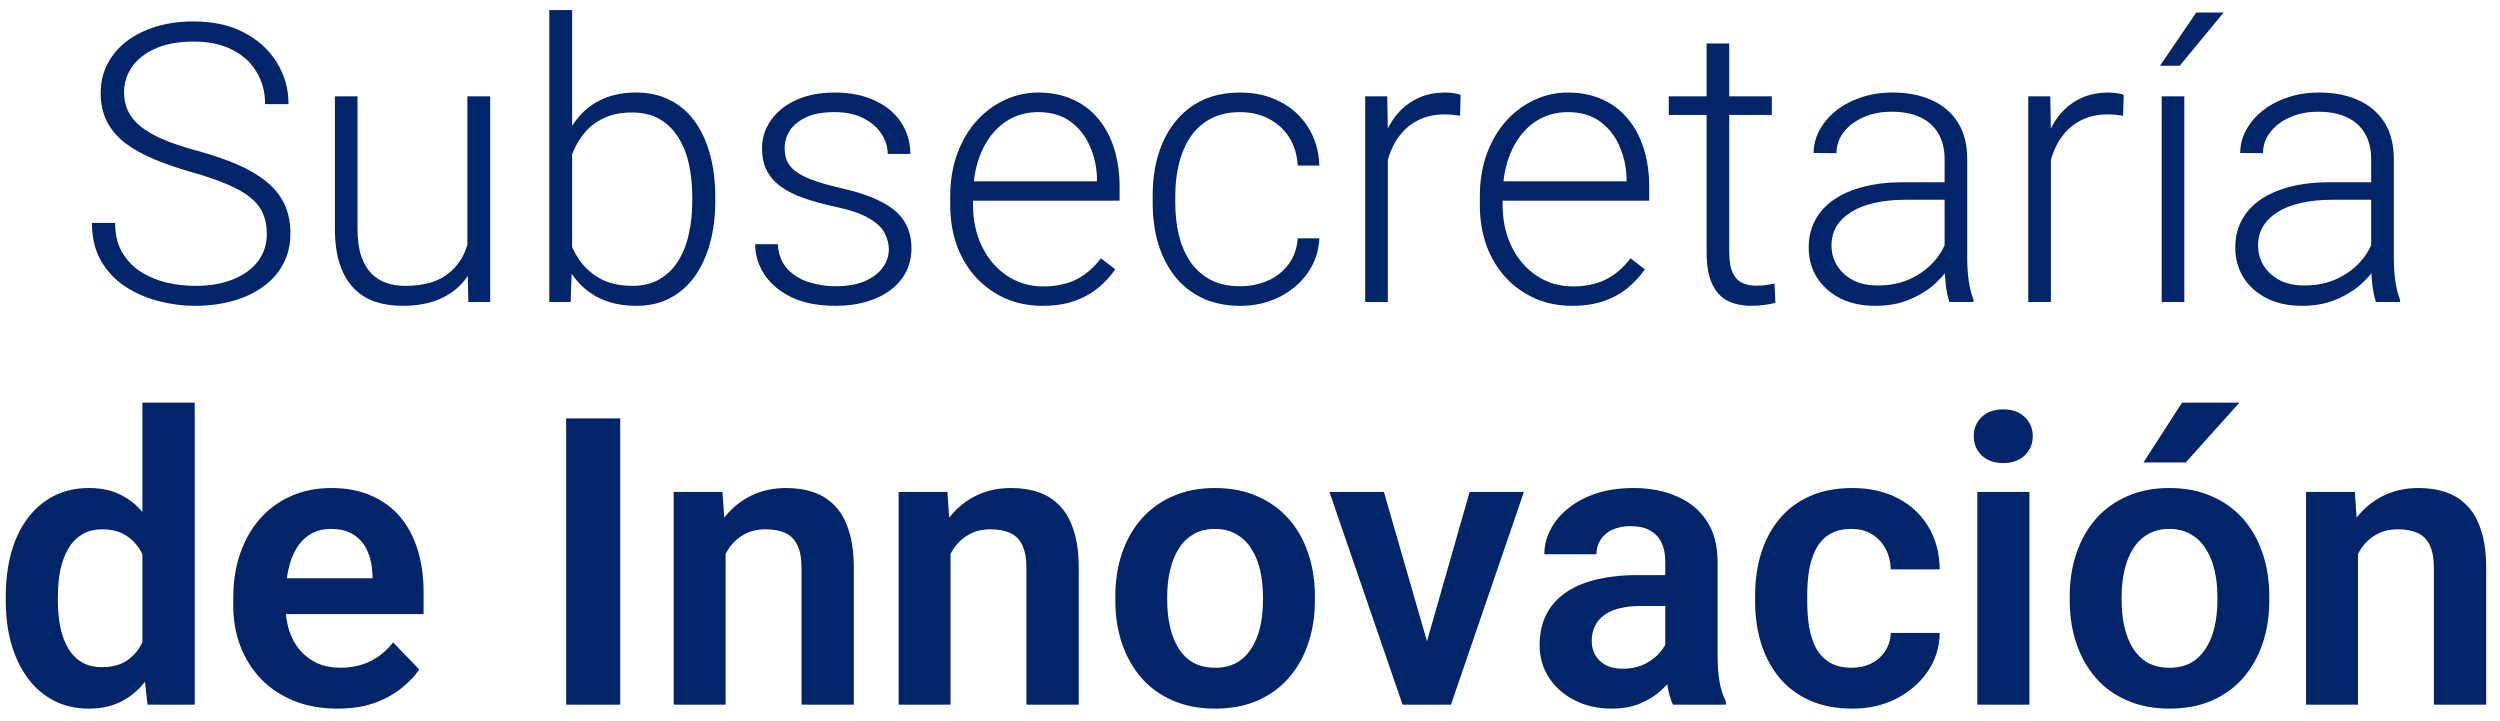 <svg width="149" height="43" viewBox="0 0 149 43" fill="none" xmlns="http://www.w3.org/2000/svg">
<path d="M15.903 13.944C15.903 13.491 15.828 13.087 15.676 12.732C15.525 12.377 15.276 12.059 14.929 11.78C14.589 11.493 14.128 11.229 13.546 10.987C12.972 10.738 12.255 10.492 11.394 10.251C10.57 10.016 9.827 9.76 9.162 9.48C8.497 9.201 7.927 8.88 7.451 8.517C6.983 8.155 6.624 7.732 6.375 7.248C6.126 6.757 6.001 6.187 6.001 5.537C6.001 4.903 6.137 4.325 6.409 3.804C6.681 3.283 7.062 2.833 7.553 2.456C8.052 2.078 8.637 1.787 9.309 1.583C9.989 1.379 10.733 1.277 11.541 1.277C12.697 1.277 13.694 1.496 14.532 1.935C15.378 2.373 16.031 2.966 16.492 3.713C16.96 4.454 17.195 5.284 17.195 6.206H15.801C15.801 5.488 15.631 4.85 15.291 4.291C14.959 3.725 14.476 3.283 13.841 2.966C13.214 2.641 12.447 2.478 11.541 2.478C10.635 2.478 9.872 2.618 9.252 2.898C8.641 3.169 8.176 3.536 7.859 3.997C7.549 4.45 7.394 4.956 7.394 5.515C7.394 5.907 7.47 6.27 7.621 6.602C7.772 6.927 8.018 7.233 8.357 7.52C8.705 7.8 9.162 8.064 9.728 8.313C10.295 8.555 10.993 8.785 11.824 9.004C12.7 9.246 13.479 9.514 14.158 9.809C14.838 10.103 15.412 10.443 15.88 10.828C16.349 11.206 16.704 11.648 16.945 12.154C17.187 12.66 17.308 13.249 17.308 13.921C17.308 14.594 17.164 15.198 16.877 15.734C16.598 16.263 16.201 16.712 15.688 17.082C15.182 17.452 14.581 17.736 13.886 17.932C13.199 18.128 12.447 18.227 11.632 18.227C10.899 18.227 10.17 18.132 9.445 17.943C8.72 17.755 8.055 17.464 7.451 17.071C6.854 16.671 6.375 16.157 6.012 15.53C5.657 14.903 5.48 14.155 5.48 13.287H6.862C6.862 13.982 7.002 14.567 7.281 15.043C7.561 15.519 7.931 15.904 8.391 16.199C8.86 16.493 9.373 16.708 9.932 16.844C10.499 16.973 11.065 17.037 11.632 17.037C12.5 17.037 13.252 16.909 13.886 16.652C14.528 16.395 15.023 16.036 15.37 15.575C15.726 15.107 15.903 14.563 15.903 13.944ZM27.856 15.168V5.741H29.215V18H27.912L27.856 15.168ZM28.105 12.902L28.808 12.879C28.808 13.649 28.717 14.359 28.536 15.009C28.354 15.659 28.071 16.225 27.686 16.708C27.301 17.192 26.802 17.566 26.19 17.83C25.578 18.094 24.842 18.227 23.981 18.227C23.384 18.227 22.837 18.143 22.338 17.977C21.847 17.804 21.424 17.532 21.069 17.162C20.714 16.791 20.439 16.312 20.242 15.723C20.053 15.134 19.959 14.42 19.959 13.581V5.741H21.307V13.604C21.307 14.261 21.379 14.809 21.523 15.247C21.674 15.685 21.878 16.036 22.134 16.301C22.399 16.565 22.701 16.754 23.041 16.867C23.381 16.98 23.747 17.037 24.14 17.037C25.137 17.037 25.922 16.844 26.496 16.459C27.078 16.074 27.489 15.568 27.731 14.941C27.98 14.306 28.105 13.627 28.105 12.902ZM32.739 0.598H34.098V15.621L34.008 18H32.739V0.598ZM42.63 11.757V11.995C42.63 12.909 42.524 13.748 42.312 14.511C42.101 15.273 41.795 15.934 41.395 16.493C40.994 17.044 40.504 17.471 39.922 17.773C39.348 18.076 38.687 18.227 37.939 18.227C37.206 18.227 36.557 18.113 35.99 17.887C35.424 17.653 34.941 17.324 34.54 16.901C34.14 16.471 33.819 15.968 33.577 15.394C33.336 14.813 33.166 14.174 33.067 13.479V10.454C33.181 9.714 33.362 9.042 33.611 8.438C33.861 7.834 34.181 7.312 34.574 6.874C34.975 6.436 35.45 6.1 36.002 5.866C36.561 5.632 37.199 5.515 37.916 5.515C38.664 5.515 39.329 5.662 39.911 5.957C40.5 6.244 40.994 6.663 41.395 7.214C41.795 7.758 42.101 8.415 42.312 9.186C42.524 9.948 42.63 10.806 42.63 11.757ZM41.259 11.995V11.757C41.259 11.04 41.191 10.375 41.055 9.763C40.919 9.152 40.704 8.619 40.409 8.166C40.122 7.705 39.752 7.346 39.299 7.09C38.846 6.833 38.302 6.704 37.667 6.704C37.018 6.704 36.463 6.814 36.002 7.033C35.549 7.244 35.171 7.528 34.869 7.883C34.574 8.23 34.34 8.611 34.166 9.027C33.993 9.442 33.864 9.85 33.781 10.251V13.774C33.91 14.341 34.132 14.873 34.45 15.371C34.767 15.87 35.194 16.274 35.73 16.584C36.266 16.886 36.919 17.037 37.69 17.037C38.309 17.037 38.842 16.909 39.287 16.652C39.741 16.395 40.111 16.04 40.398 15.587C40.692 15.134 40.908 14.601 41.044 13.989C41.187 13.377 41.259 12.713 41.259 11.995ZM52.974 14.873C52.974 14.541 52.891 14.212 52.724 13.887C52.558 13.563 52.237 13.264 51.761 12.992C51.293 12.72 50.602 12.49 49.688 12.301C49.008 12.15 48.4 11.98 47.864 11.791C47.335 11.602 46.89 11.376 46.527 11.112C46.164 10.847 45.889 10.53 45.7 10.16C45.511 9.79 45.417 9.352 45.417 8.846C45.417 8.392 45.515 7.966 45.711 7.565C45.915 7.158 46.202 6.803 46.572 6.5C46.95 6.191 47.403 5.949 47.932 5.775C48.468 5.602 49.069 5.515 49.733 5.515C50.678 5.515 51.486 5.677 52.158 6.002C52.838 6.319 53.355 6.753 53.71 7.305C54.073 7.856 54.254 8.479 54.254 9.174H52.906C52.906 8.751 52.781 8.351 52.532 7.973C52.29 7.596 51.931 7.286 51.456 7.044C50.987 6.803 50.413 6.682 49.733 6.682C49.031 6.682 48.461 6.787 48.023 6.999C47.584 7.21 47.264 7.479 47.06 7.803C46.863 8.128 46.765 8.464 46.765 8.812C46.765 9.084 46.806 9.333 46.89 9.559C46.98 9.778 47.139 9.982 47.365 10.171C47.6 10.36 47.932 10.537 48.362 10.704C48.793 10.87 49.352 11.032 50.039 11.191C51.029 11.41 51.837 11.678 52.464 11.995C53.098 12.305 53.567 12.69 53.869 13.151C54.171 13.604 54.322 14.155 54.322 14.805C54.322 15.311 54.216 15.776 54.005 16.199C53.793 16.614 53.487 16.973 53.087 17.275C52.694 17.577 52.218 17.811 51.659 17.977C51.108 18.143 50.489 18.227 49.801 18.227C48.767 18.227 47.89 18.057 47.173 17.717C46.463 17.369 45.923 16.916 45.553 16.357C45.19 15.791 45.009 15.19 45.009 14.556H46.357C46.402 15.19 46.603 15.693 46.958 16.063C47.313 16.425 47.747 16.682 48.261 16.833C48.782 16.984 49.295 17.06 49.801 17.06C50.496 17.06 51.078 16.958 51.546 16.754C52.014 16.55 52.369 16.282 52.611 15.949C52.853 15.617 52.974 15.258 52.974 14.873ZM62.128 18.227C61.327 18.227 60.591 18.079 59.919 17.785C59.254 17.49 58.672 17.075 58.174 16.538C57.683 16.002 57.302 15.368 57.03 14.635C56.765 13.895 56.633 13.087 56.633 12.21V11.723C56.633 10.779 56.773 9.926 57.052 9.163C57.332 8.4 57.717 7.747 58.208 7.203C58.699 6.659 59.258 6.244 59.885 5.957C60.519 5.662 61.184 5.515 61.879 5.515C62.657 5.515 63.348 5.654 63.952 5.934C64.556 6.206 65.062 6.595 65.47 7.101C65.886 7.599 66.199 8.192 66.411 8.88C66.622 9.559 66.728 10.311 66.728 11.134V11.961H57.449V10.806H65.38V10.647C65.365 9.96 65.225 9.318 64.96 8.721C64.704 8.117 64.318 7.626 63.805 7.248C63.291 6.87 62.649 6.682 61.879 6.682C61.305 6.682 60.776 6.803 60.293 7.044C59.817 7.286 59.405 7.633 59.058 8.087C58.718 8.532 58.453 9.065 58.265 9.684C58.083 10.296 57.993 10.976 57.993 11.723V12.21C57.993 12.89 58.091 13.525 58.287 14.114C58.491 14.695 58.778 15.209 59.148 15.655C59.526 16.1 59.972 16.448 60.485 16.697C60.999 16.946 61.565 17.071 62.185 17.071C62.91 17.071 63.552 16.939 64.111 16.674C64.67 16.402 65.172 15.976 65.618 15.394L66.467 16.051C66.203 16.444 65.871 16.807 65.47 17.139C65.078 17.471 64.605 17.736 64.054 17.932C63.503 18.128 62.861 18.227 62.128 18.227ZM73.922 17.06C74.496 17.06 75.032 16.954 75.531 16.742C76.037 16.523 76.453 16.202 76.777 15.779C77.11 15.349 77.298 14.824 77.344 14.205H78.635C78.598 14.982 78.36 15.677 77.922 16.289C77.491 16.893 76.924 17.369 76.222 17.717C75.527 18.057 74.761 18.227 73.922 18.227C73.069 18.227 72.313 18.072 71.656 17.762C71.007 17.452 70.463 17.022 70.025 16.471C69.587 15.912 69.254 15.262 69.028 14.522C68.809 13.774 68.699 12.97 68.699 12.109V11.633C68.699 10.772 68.809 9.971 69.028 9.231C69.254 8.483 69.587 7.834 70.025 7.282C70.463 6.723 71.007 6.289 71.656 5.979C72.306 5.67 73.057 5.515 73.911 5.515C74.787 5.515 75.573 5.692 76.267 6.047C76.97 6.402 77.529 6.904 77.944 7.554C78.367 8.204 78.598 8.974 78.635 9.865H77.344C77.306 9.208 77.132 8.642 76.823 8.166C76.513 7.69 76.105 7.324 75.599 7.067C75.093 6.81 74.53 6.682 73.911 6.682C73.216 6.682 72.623 6.818 72.132 7.09C71.641 7.354 71.241 7.72 70.931 8.189C70.629 8.649 70.406 9.178 70.263 9.775C70.119 10.364 70.047 10.983 70.047 11.633V12.109C70.047 12.766 70.115 13.393 70.251 13.989C70.395 14.578 70.618 15.103 70.92 15.564C71.23 16.025 71.63 16.391 72.121 16.663C72.619 16.927 73.22 17.06 73.922 17.06ZM82.714 7.769V18H81.366V5.741H82.68L82.714 7.769ZM87.053 5.651L87.019 6.897C86.868 6.874 86.721 6.855 86.577 6.84C86.434 6.825 86.279 6.818 86.113 6.818C85.524 6.818 85.006 6.927 84.561 7.146C84.123 7.358 83.753 7.656 83.45 8.041C83.148 8.419 82.918 8.865 82.759 9.378C82.601 9.884 82.51 10.428 82.487 11.01L81.989 11.202C81.989 10.402 82.072 9.658 82.238 8.97C82.404 8.283 82.657 7.682 82.997 7.169C83.345 6.648 83.779 6.244 84.3 5.957C84.829 5.662 85.448 5.515 86.158 5.515C86.332 5.515 86.502 5.53 86.668 5.56C86.842 5.583 86.97 5.613 87.053 5.651ZM93.692 18.227C92.892 18.227 92.155 18.079 91.483 17.785C90.819 17.49 90.237 17.075 89.738 16.538C89.247 16.002 88.866 15.368 88.594 14.635C88.33 13.895 88.198 13.087 88.198 12.21V11.723C88.198 10.779 88.337 9.926 88.617 9.163C88.896 8.4 89.281 7.747 89.772 7.203C90.263 6.659 90.822 6.244 91.449 5.957C92.084 5.662 92.748 5.515 93.443 5.515C94.221 5.515 94.912 5.654 95.516 5.934C96.121 6.206 96.627 6.595 97.035 7.101C97.45 7.599 97.764 8.192 97.975 8.88C98.186 9.559 98.292 10.311 98.292 11.134V11.961H89.013V10.806H96.944V10.647C96.929 9.96 96.789 9.318 96.525 8.721C96.268 8.117 95.883 7.626 95.369 7.248C94.856 6.87 94.214 6.682 93.443 6.682C92.869 6.682 92.34 6.803 91.857 7.044C91.381 7.286 90.969 7.633 90.622 8.087C90.282 8.532 90.018 9.065 89.829 9.684C89.648 10.296 89.557 10.976 89.557 11.723V12.21C89.557 12.89 89.655 13.525 89.852 14.114C90.056 14.695 90.343 15.209 90.713 15.655C91.09 16.1 91.536 16.448 92.05 16.697C92.563 16.946 93.13 17.071 93.749 17.071C94.474 17.071 95.116 16.939 95.675 16.674C96.234 16.402 96.736 15.976 97.182 15.394L98.032 16.051C97.767 16.444 97.435 16.807 97.035 17.139C96.642 17.471 96.17 17.736 95.618 17.932C95.067 18.128 94.425 18.227 93.692 18.227ZM105.6 5.741V6.852H99.459V5.741H105.6ZM101.714 2.592H103.062V15.02C103.062 15.587 103.138 16.014 103.289 16.301C103.44 16.588 103.636 16.78 103.878 16.878C104.12 16.977 104.38 17.026 104.66 17.026C104.863 17.026 105.06 17.014 105.249 16.992C105.438 16.961 105.607 16.931 105.759 16.901L105.815 18.045C105.649 18.098 105.434 18.14 105.169 18.17C104.905 18.208 104.641 18.227 104.376 18.227C103.855 18.227 103.394 18.132 102.994 17.943C102.594 17.747 102.28 17.415 102.054 16.946C101.827 16.471 101.714 15.825 101.714 15.009V2.592ZM115.899 15.802V9.48C115.899 8.899 115.778 8.396 115.536 7.973C115.294 7.55 114.939 7.225 114.471 6.999C114.003 6.772 113.425 6.659 112.738 6.659C112.103 6.659 111.537 6.772 111.038 6.999C110.547 7.218 110.158 7.516 109.871 7.894C109.592 8.264 109.452 8.676 109.452 9.129L108.092 9.118C108.092 8.657 108.206 8.211 108.432 7.781C108.659 7.35 108.98 6.965 109.395 6.625C109.811 6.285 110.305 6.017 110.88 5.821C111.461 5.617 112.099 5.515 112.794 5.515C113.67 5.515 114.441 5.662 115.105 5.957C115.778 6.251 116.303 6.693 116.68 7.282C117.058 7.871 117.247 8.611 117.247 9.503V15.428C117.247 15.851 117.277 16.289 117.337 16.742C117.405 17.196 117.5 17.57 117.621 17.864V18H116.182C116.091 17.728 116.019 17.388 115.967 16.98C115.921 16.565 115.899 16.172 115.899 15.802ZM116.216 10.862L116.238 11.905H113.576C112.881 11.905 112.258 11.969 111.707 12.097C111.163 12.218 110.702 12.399 110.324 12.641C109.947 12.875 109.656 13.159 109.452 13.491C109.256 13.823 109.157 14.201 109.157 14.624C109.157 15.062 109.267 15.462 109.486 15.825C109.713 16.187 110.03 16.478 110.438 16.697C110.853 16.909 111.344 17.014 111.911 17.014C112.666 17.014 113.331 16.875 113.905 16.595C114.486 16.316 114.966 15.949 115.343 15.496C115.721 15.043 115.974 14.548 116.103 14.012L116.692 14.794C116.593 15.171 116.412 15.56 116.148 15.961C115.891 16.353 115.555 16.724 115.139 17.071C114.724 17.411 114.233 17.69 113.667 17.909C113.108 18.121 112.473 18.227 111.763 18.227C110.963 18.227 110.264 18.076 109.667 17.773C109.078 17.471 108.617 17.06 108.285 16.538C107.96 16.01 107.798 15.413 107.798 14.748C107.798 14.144 107.926 13.604 108.183 13.128C108.44 12.645 108.81 12.237 109.293 11.905C109.784 11.565 110.373 11.308 111.061 11.134C111.756 10.953 112.534 10.862 113.395 10.862H116.216ZM122.232 7.769V18H120.884V5.741H122.198L122.232 7.769ZM126.571 5.651L126.537 6.897C126.386 6.874 126.239 6.855 126.095 6.84C125.952 6.825 125.797 6.818 125.631 6.818C125.042 6.818 124.524 6.927 124.079 7.146C123.641 7.358 123.27 7.656 122.968 8.041C122.666 8.419 122.436 8.865 122.277 9.378C122.119 9.884 122.028 10.428 122.005 11.01L121.507 11.202C121.507 10.402 121.59 9.658 121.756 8.97C121.922 8.283 122.175 7.682 122.515 7.169C122.863 6.648 123.297 6.244 123.818 5.957C124.347 5.662 124.966 5.515 125.676 5.515C125.85 5.515 126.02 5.53 126.186 5.56C126.36 5.583 126.488 5.613 126.571 5.651ZM130.185 5.741V18H128.837V5.741H130.185ZM128.735 3.917L130.899 0.745H132.531L129.913 3.917H128.735ZM141.322 15.802V9.48C141.322 8.899 141.201 8.396 140.96 7.973C140.718 7.55 140.363 7.225 139.895 6.999C139.426 6.772 138.849 6.659 138.161 6.659C137.527 6.659 136.96 6.772 136.462 6.999C135.971 7.218 135.582 7.516 135.295 7.894C135.015 8.264 134.876 8.676 134.876 9.129L133.516 9.118C133.516 8.657 133.629 8.211 133.856 7.781C134.083 7.35 134.404 6.965 134.819 6.625C135.235 6.285 135.729 6.017 136.303 5.821C136.885 5.617 137.523 5.515 138.218 5.515C139.094 5.515 139.865 5.662 140.529 5.957C141.201 6.251 141.726 6.693 142.104 7.282C142.482 7.871 142.671 8.611 142.671 9.503V15.428C142.671 15.851 142.701 16.289 142.761 16.742C142.829 17.196 142.924 17.57 143.044 17.864V18H141.606C141.515 17.728 141.443 17.388 141.39 16.98C141.345 16.565 141.322 16.172 141.322 15.802ZM141.64 10.862L141.662 11.905H139C138.305 11.905 137.682 11.969 137.13 12.097C136.587 12.218 136.126 12.399 135.748 12.641C135.37 12.875 135.08 13.159 134.876 13.491C134.679 13.823 134.581 14.201 134.581 14.624C134.581 15.062 134.691 15.462 134.91 15.825C135.136 16.187 135.454 16.478 135.861 16.697C136.277 16.909 136.768 17.014 137.334 17.014C138.09 17.014 138.754 16.875 139.328 16.595C139.91 16.316 140.39 15.949 140.767 15.496C141.145 15.043 141.398 14.548 141.526 14.012L142.115 14.794C142.017 15.171 141.836 15.56 141.572 15.961C141.315 16.353 140.979 16.724 140.563 17.071C140.148 17.411 139.657 17.69 139.09 17.909C138.531 18.121 137.897 18.227 137.187 18.227C136.386 18.227 135.688 18.076 135.091 17.773C134.502 17.471 134.041 17.06 133.709 16.538C133.384 16.01 133.222 15.413 133.222 14.748C133.222 14.144 133.35 13.604 133.607 13.128C133.864 12.645 134.234 12.237 134.717 11.905C135.208 11.565 135.797 11.308 136.485 11.134C137.179 10.953 137.957 10.862 138.818 10.862H141.64ZM8.488 39.305V24H11.605V42H8.793L8.488 39.305ZM0.344 35.812V35.566C0.344 34.598 0.453 33.719 0.672 32.93C0.898 32.133 1.227 31.449 1.656 30.879C2.086 30.309 2.605 29.867 3.215 29.555C3.832 29.242 4.531 29.086 5.312 29.086C6.07 29.086 6.73 29.238 7.293 29.543C7.863 29.848 8.348 30.281 8.746 30.844C9.152 31.406 9.477 32.074 9.719 32.848C9.961 33.613 10.137 34.457 10.246 35.379V36.047C10.137 36.945 9.961 37.77 9.719 38.52C9.477 39.27 9.152 39.926 8.746 40.488C8.348 41.043 7.863 41.473 7.293 41.777C6.723 42.082 6.055 42.234 5.289 42.234C4.516 42.234 3.82 42.074 3.203 41.754C2.594 41.434 2.074 40.984 1.645 40.406C1.223 39.828 0.898 39.148 0.672 38.367C0.453 37.586 0.344 36.734 0.344 35.812ZM3.449 35.566V35.812C3.449 36.359 3.496 36.871 3.59 37.348C3.684 37.824 3.836 38.246 4.047 38.613C4.258 38.973 4.527 39.254 4.855 39.457C5.191 39.66 5.598 39.762 6.074 39.762C6.684 39.762 7.184 39.629 7.574 39.363C7.973 39.09 8.281 38.719 8.5 38.25C8.719 37.773 8.859 37.238 8.922 36.645V34.805C8.891 34.336 8.809 33.902 8.676 33.504C8.551 33.105 8.371 32.762 8.137 32.473C7.91 32.184 7.629 31.957 7.293 31.793C6.957 31.629 6.559 31.547 6.098 31.547C5.621 31.547 5.215 31.652 4.879 31.863C4.543 32.066 4.27 32.352 4.059 32.719C3.848 33.086 3.691 33.512 3.59 33.996C3.496 34.48 3.449 35.004 3.449 35.566ZM20.102 42.234C19.141 42.234 18.277 42.078 17.512 41.766C16.746 41.453 16.094 41.02 15.555 40.465C15.023 39.902 14.613 39.25 14.324 38.508C14.043 37.758 13.902 36.953 13.902 36.094V35.625C13.902 34.648 14.043 33.762 14.324 32.965C14.605 32.16 15.004 31.469 15.52 30.891C16.035 30.312 16.652 29.867 17.371 29.555C18.09 29.242 18.883 29.086 19.75 29.086C20.648 29.086 21.441 29.238 22.129 29.543C22.816 29.84 23.391 30.262 23.852 30.809C24.312 31.355 24.66 32.012 24.895 32.777C25.129 33.535 25.246 34.375 25.246 35.297V36.598H15.309V34.465H22.199V34.23C22.184 33.738 22.09 33.289 21.918 32.883C21.746 32.469 21.48 32.141 21.121 31.898C20.762 31.648 20.297 31.523 19.727 31.523C19.266 31.523 18.863 31.625 18.52 31.828C18.184 32.023 17.902 32.305 17.676 32.672C17.457 33.031 17.293 33.461 17.184 33.961C17.074 34.461 17.02 35.016 17.02 35.625V36.094C17.02 36.625 17.09 37.117 17.23 37.57C17.379 38.023 17.594 38.418 17.875 38.754C18.164 39.082 18.508 39.34 18.906 39.527C19.312 39.707 19.773 39.797 20.289 39.797C20.938 39.797 21.523 39.672 22.047 39.422C22.578 39.164 23.039 38.785 23.43 38.285L24.988 39.902C24.723 40.293 24.363 40.668 23.91 41.027C23.465 41.387 22.926 41.68 22.293 41.906C21.66 42.125 20.93 42.234 20.102 42.234ZM36.965 24.938V42H33.742V24.938H36.965ZM43.246 32.027V42H40.152V29.32H43.059L43.246 32.027ZM42.754 35.203H41.84C41.848 34.281 41.973 33.445 42.215 32.695C42.457 31.945 42.797 31.301 43.234 30.762C43.68 30.223 44.207 29.809 44.816 29.52C45.426 29.23 46.105 29.086 46.855 29.086C47.465 29.086 48.016 29.172 48.508 29.344C49 29.516 49.422 29.789 49.773 30.164C50.133 30.539 50.406 31.031 50.594 31.641C50.789 32.242 50.887 32.984 50.887 33.867V42H47.77V33.844C47.77 33.266 47.684 32.809 47.512 32.473C47.348 32.137 47.105 31.898 46.785 31.758C46.473 31.617 46.086 31.547 45.625 31.547C45.148 31.547 44.73 31.645 44.371 31.84C44.02 32.027 43.723 32.289 43.48 32.625C43.246 32.961 43.066 33.348 42.941 33.785C42.816 34.223 42.754 34.695 42.754 35.203ZM56.652 32.027V42H53.559V29.32H56.465L56.652 32.027ZM56.16 35.203H55.246C55.254 34.281 55.379 33.445 55.621 32.695C55.863 31.945 56.203 31.301 56.641 30.762C57.086 30.223 57.613 29.809 58.223 29.52C58.832 29.23 59.512 29.086 60.262 29.086C60.871 29.086 61.422 29.172 61.914 29.344C62.406 29.516 62.828 29.789 63.18 30.164C63.539 30.539 63.812 31.031 64 31.641C64.195 32.242 64.293 32.984 64.293 33.867V42H61.176V33.844C61.176 33.266 61.09 32.809 60.918 32.473C60.754 32.137 60.512 31.898 60.191 31.758C59.879 31.617 59.492 31.547 59.031 31.547C58.555 31.547 58.137 31.645 57.777 31.84C57.426 32.027 57.129 32.289 56.887 32.625C56.652 32.961 56.473 33.348 56.348 33.785C56.223 34.223 56.16 34.695 56.16 35.203ZM66.473 35.789V35.543C66.473 34.613 66.606 33.758 66.871 32.977C67.137 32.188 67.523 31.504 68.031 30.926C68.539 30.348 69.16 29.898 69.894 29.578C70.629 29.25 71.465 29.086 72.402 29.086C73.356 29.086 74.199 29.25 74.934 29.578C75.676 29.898 76.301 30.348 76.809 30.926C77.316 31.504 77.703 32.188 77.969 32.977C78.234 33.758 78.367 34.613 78.367 35.543V35.789C78.367 36.711 78.234 37.566 77.969 38.355C77.703 39.137 77.316 39.82 76.809 40.406C76.301 40.984 75.68 41.434 74.945 41.754C74.211 42.074 73.371 42.234 72.426 42.234C71.488 42.234 70.648 42.074 69.906 41.754C69.164 41.434 68.539 40.984 68.031 40.406C67.523 39.82 67.137 39.137 66.871 38.355C66.606 37.566 66.473 36.711 66.473 35.789ZM69.566 35.543V35.789C69.566 36.344 69.621 36.863 69.731 37.348C69.84 37.832 70.008 38.258 70.234 38.625C70.461 38.992 70.754 39.281 71.113 39.492C71.481 39.695 71.918 39.797 72.426 39.797C72.926 39.797 73.356 39.695 73.715 39.492C74.074 39.281 74.367 38.992 74.594 38.625C74.828 38.258 75 37.832 75.109 37.348C75.219 36.863 75.273 36.344 75.273 35.789V35.543C75.273 34.996 75.219 34.484 75.109 34.008C75 33.523 74.828 33.098 74.594 32.73C74.367 32.355 74.07 32.062 73.703 31.852C73.344 31.633 72.91 31.523 72.402 31.523C71.902 31.523 71.473 31.633 71.113 31.852C70.754 32.062 70.461 32.355 70.234 32.73C70.008 33.098 69.84 33.523 69.731 34.008C69.621 34.484 69.566 34.996 69.566 35.543ZM84.637 39.656L87.59 29.32H90.824L86.477 42H84.508L84.637 39.656ZM82.481 29.32L85.469 39.68L85.574 42H83.594L79.234 29.32H82.481ZM99.25 39.305V33.457C99.25 33.027 99.176 32.656 99.027 32.344C98.879 32.031 98.652 31.789 98.348 31.617C98.043 31.445 97.656 31.359 97.188 31.359C96.773 31.359 96.41 31.43 96.098 31.57C95.793 31.711 95.559 31.91 95.394 32.168C95.231 32.418 95.148 32.707 95.148 33.035H92.043C92.043 32.512 92.168 32.016 92.418 31.547C92.668 31.07 93.023 30.648 93.484 30.281C93.953 29.906 94.512 29.613 95.16 29.402C95.816 29.191 96.551 29.086 97.363 29.086C98.324 29.086 99.18 29.25 99.93 29.578C100.688 29.898 101.281 30.383 101.711 31.031C102.148 31.68 102.367 32.496 102.367 33.48V39.012C102.367 39.645 102.406 40.188 102.484 40.641C102.57 41.086 102.695 41.473 102.859 41.801V42H99.707C99.559 41.68 99.445 41.273 99.367 40.781C99.289 40.281 99.25 39.789 99.25 39.305ZM99.684 34.277L99.707 36.117H97.75C97.266 36.117 96.84 36.168 96.473 36.27C96.106 36.363 95.805 36.504 95.57 36.691C95.336 36.871 95.16 37.09 95.043 37.348C94.926 37.598 94.867 37.883 94.867 38.203C94.867 38.516 94.938 38.797 95.078 39.047C95.227 39.297 95.438 39.496 95.711 39.645C95.992 39.785 96.32 39.855 96.695 39.855C97.242 39.855 97.719 39.746 98.125 39.527C98.531 39.301 98.848 39.027 99.074 38.707C99.301 38.387 99.422 38.082 99.438 37.793L100.328 39.129C100.219 39.449 100.055 39.789 99.836 40.148C99.617 40.508 99.336 40.844 98.992 41.156C98.648 41.469 98.234 41.727 97.75 41.93C97.266 42.133 96.703 42.234 96.062 42.234C95.242 42.234 94.508 42.07 93.859 41.742C93.211 41.414 92.699 40.965 92.324 40.395C91.949 39.824 91.762 39.176 91.762 38.449C91.762 37.777 91.887 37.184 92.137 36.668C92.387 36.152 92.758 35.719 93.25 35.367C93.742 35.008 94.352 34.738 95.078 34.559C95.812 34.371 96.652 34.277 97.598 34.277H99.684ZM110.359 39.797C110.797 39.797 111.188 39.711 111.531 39.539C111.875 39.367 112.148 39.125 112.352 38.812C112.562 38.5 112.676 38.137 112.691 37.723H115.609C115.594 38.582 115.352 39.352 114.883 40.031C114.414 40.711 113.789 41.25 113.008 41.648C112.234 42.039 111.367 42.234 110.406 42.234C109.43 42.234 108.578 42.07 107.852 41.742C107.125 41.414 106.52 40.957 106.035 40.371C105.559 39.785 105.199 39.105 104.957 38.332C104.723 37.559 104.605 36.73 104.605 35.848V35.473C104.605 34.59 104.723 33.762 104.957 32.988C105.199 32.215 105.559 31.535 106.035 30.949C106.52 30.363 107.125 29.906 107.852 29.578C108.578 29.25 109.426 29.086 110.395 29.086C111.418 29.086 112.316 29.285 113.09 29.684C113.871 30.082 114.48 30.645 114.918 31.371C115.363 32.098 115.594 32.953 115.609 33.938H112.691C112.676 33.484 112.574 33.078 112.387 32.719C112.199 32.359 111.934 32.07 111.59 31.852C111.246 31.633 110.828 31.523 110.336 31.523C109.812 31.523 109.375 31.633 109.023 31.852C108.68 32.07 108.41 32.371 108.215 32.754C108.027 33.129 107.895 33.551 107.816 34.02C107.746 34.48 107.711 34.965 107.711 35.473V35.848C107.711 36.363 107.746 36.855 107.816 37.324C107.895 37.793 108.027 38.215 108.215 38.59C108.41 38.957 108.68 39.25 109.023 39.469C109.375 39.688 109.82 39.797 110.359 39.797ZM120.953 29.32V42H117.848V29.32H120.953ZM117.637 26.004C117.637 25.543 117.793 25.16 118.105 24.855C118.426 24.551 118.855 24.398 119.395 24.398C119.934 24.398 120.359 24.551 120.672 24.855C120.992 25.16 121.152 25.543 121.152 26.004C121.152 26.457 120.992 26.836 120.672 27.141C120.359 27.445 119.934 27.598 119.395 27.598C118.855 27.598 118.426 27.445 118.105 27.141C117.793 26.836 117.637 26.457 117.637 26.004ZM123.355 35.789V35.543C123.355 34.613 123.488 33.758 123.754 32.977C124.02 32.188 124.406 31.504 124.914 30.926C125.422 30.348 126.043 29.898 126.777 29.578C127.512 29.25 128.348 29.086 129.285 29.086C130.238 29.086 131.082 29.25 131.816 29.578C132.559 29.898 133.184 30.348 133.691 30.926C134.199 31.504 134.586 32.188 134.852 32.977C135.117 33.758 135.25 34.613 135.25 35.543V35.789C135.25 36.711 135.117 37.566 134.852 38.355C134.586 39.137 134.199 39.82 133.691 40.406C133.184 40.984 132.562 41.434 131.828 41.754C131.094 42.074 130.254 42.234 129.309 42.234C128.371 42.234 127.531 42.074 126.789 41.754C126.047 41.434 125.422 40.984 124.914 40.406C124.406 39.82 124.02 39.137 123.754 38.355C123.488 37.566 123.355 36.711 123.355 35.789ZM126.449 35.543V35.789C126.449 36.344 126.504 36.863 126.613 37.348C126.723 37.832 126.891 38.258 127.117 38.625C127.344 38.992 127.637 39.281 127.996 39.492C128.363 39.695 128.801 39.797 129.309 39.797C129.809 39.797 130.238 39.695 130.598 39.492C130.957 39.281 131.25 38.992 131.477 38.625C131.711 38.258 131.883 37.832 131.992 37.348C132.102 36.863 132.156 36.344 132.156 35.789V35.543C132.156 34.996 132.102 34.484 131.992 34.008C131.883 33.523 131.711 33.098 131.477 32.73C131.25 32.355 130.953 32.062 130.586 31.852C130.227 31.633 129.793 31.523 129.285 31.523C128.785 31.523 128.355 31.633 127.996 31.852C127.637 32.062 127.344 32.355 127.117 32.73C126.891 33.098 126.723 33.523 126.613 34.008C126.504 34.484 126.449 34.996 126.449 35.543ZM127.75 27.562L130.047 24H133.469L130.27 27.562H127.75ZM140.535 32.027V42H137.441V29.32H140.348L140.535 32.027ZM140.043 35.203H139.129C139.137 34.281 139.262 33.445 139.504 32.695C139.746 31.945 140.086 31.301 140.523 30.762C140.969 30.223 141.496 29.809 142.105 29.52C142.715 29.23 143.395 29.086 144.145 29.086C144.754 29.086 145.305 29.172 145.797 29.344C146.289 29.516 146.711 29.789 147.062 30.164C147.422 30.539 147.695 31.031 147.883 31.641C148.078 32.242 148.176 32.984 148.176 33.867V42H145.059V33.844C145.059 33.266 144.973 32.809 144.801 32.473C144.637 32.137 144.395 31.898 144.074 31.758C143.762 31.617 143.375 31.547 142.914 31.547C142.438 31.547 142.02 31.645 141.66 31.84C141.309 32.027 141.012 32.289 140.77 32.625C140.535 32.961 140.355 33.348 140.23 33.785C140.105 34.223 140.043 34.695 140.043 35.203Z" fill="#012568"/>
</svg>
